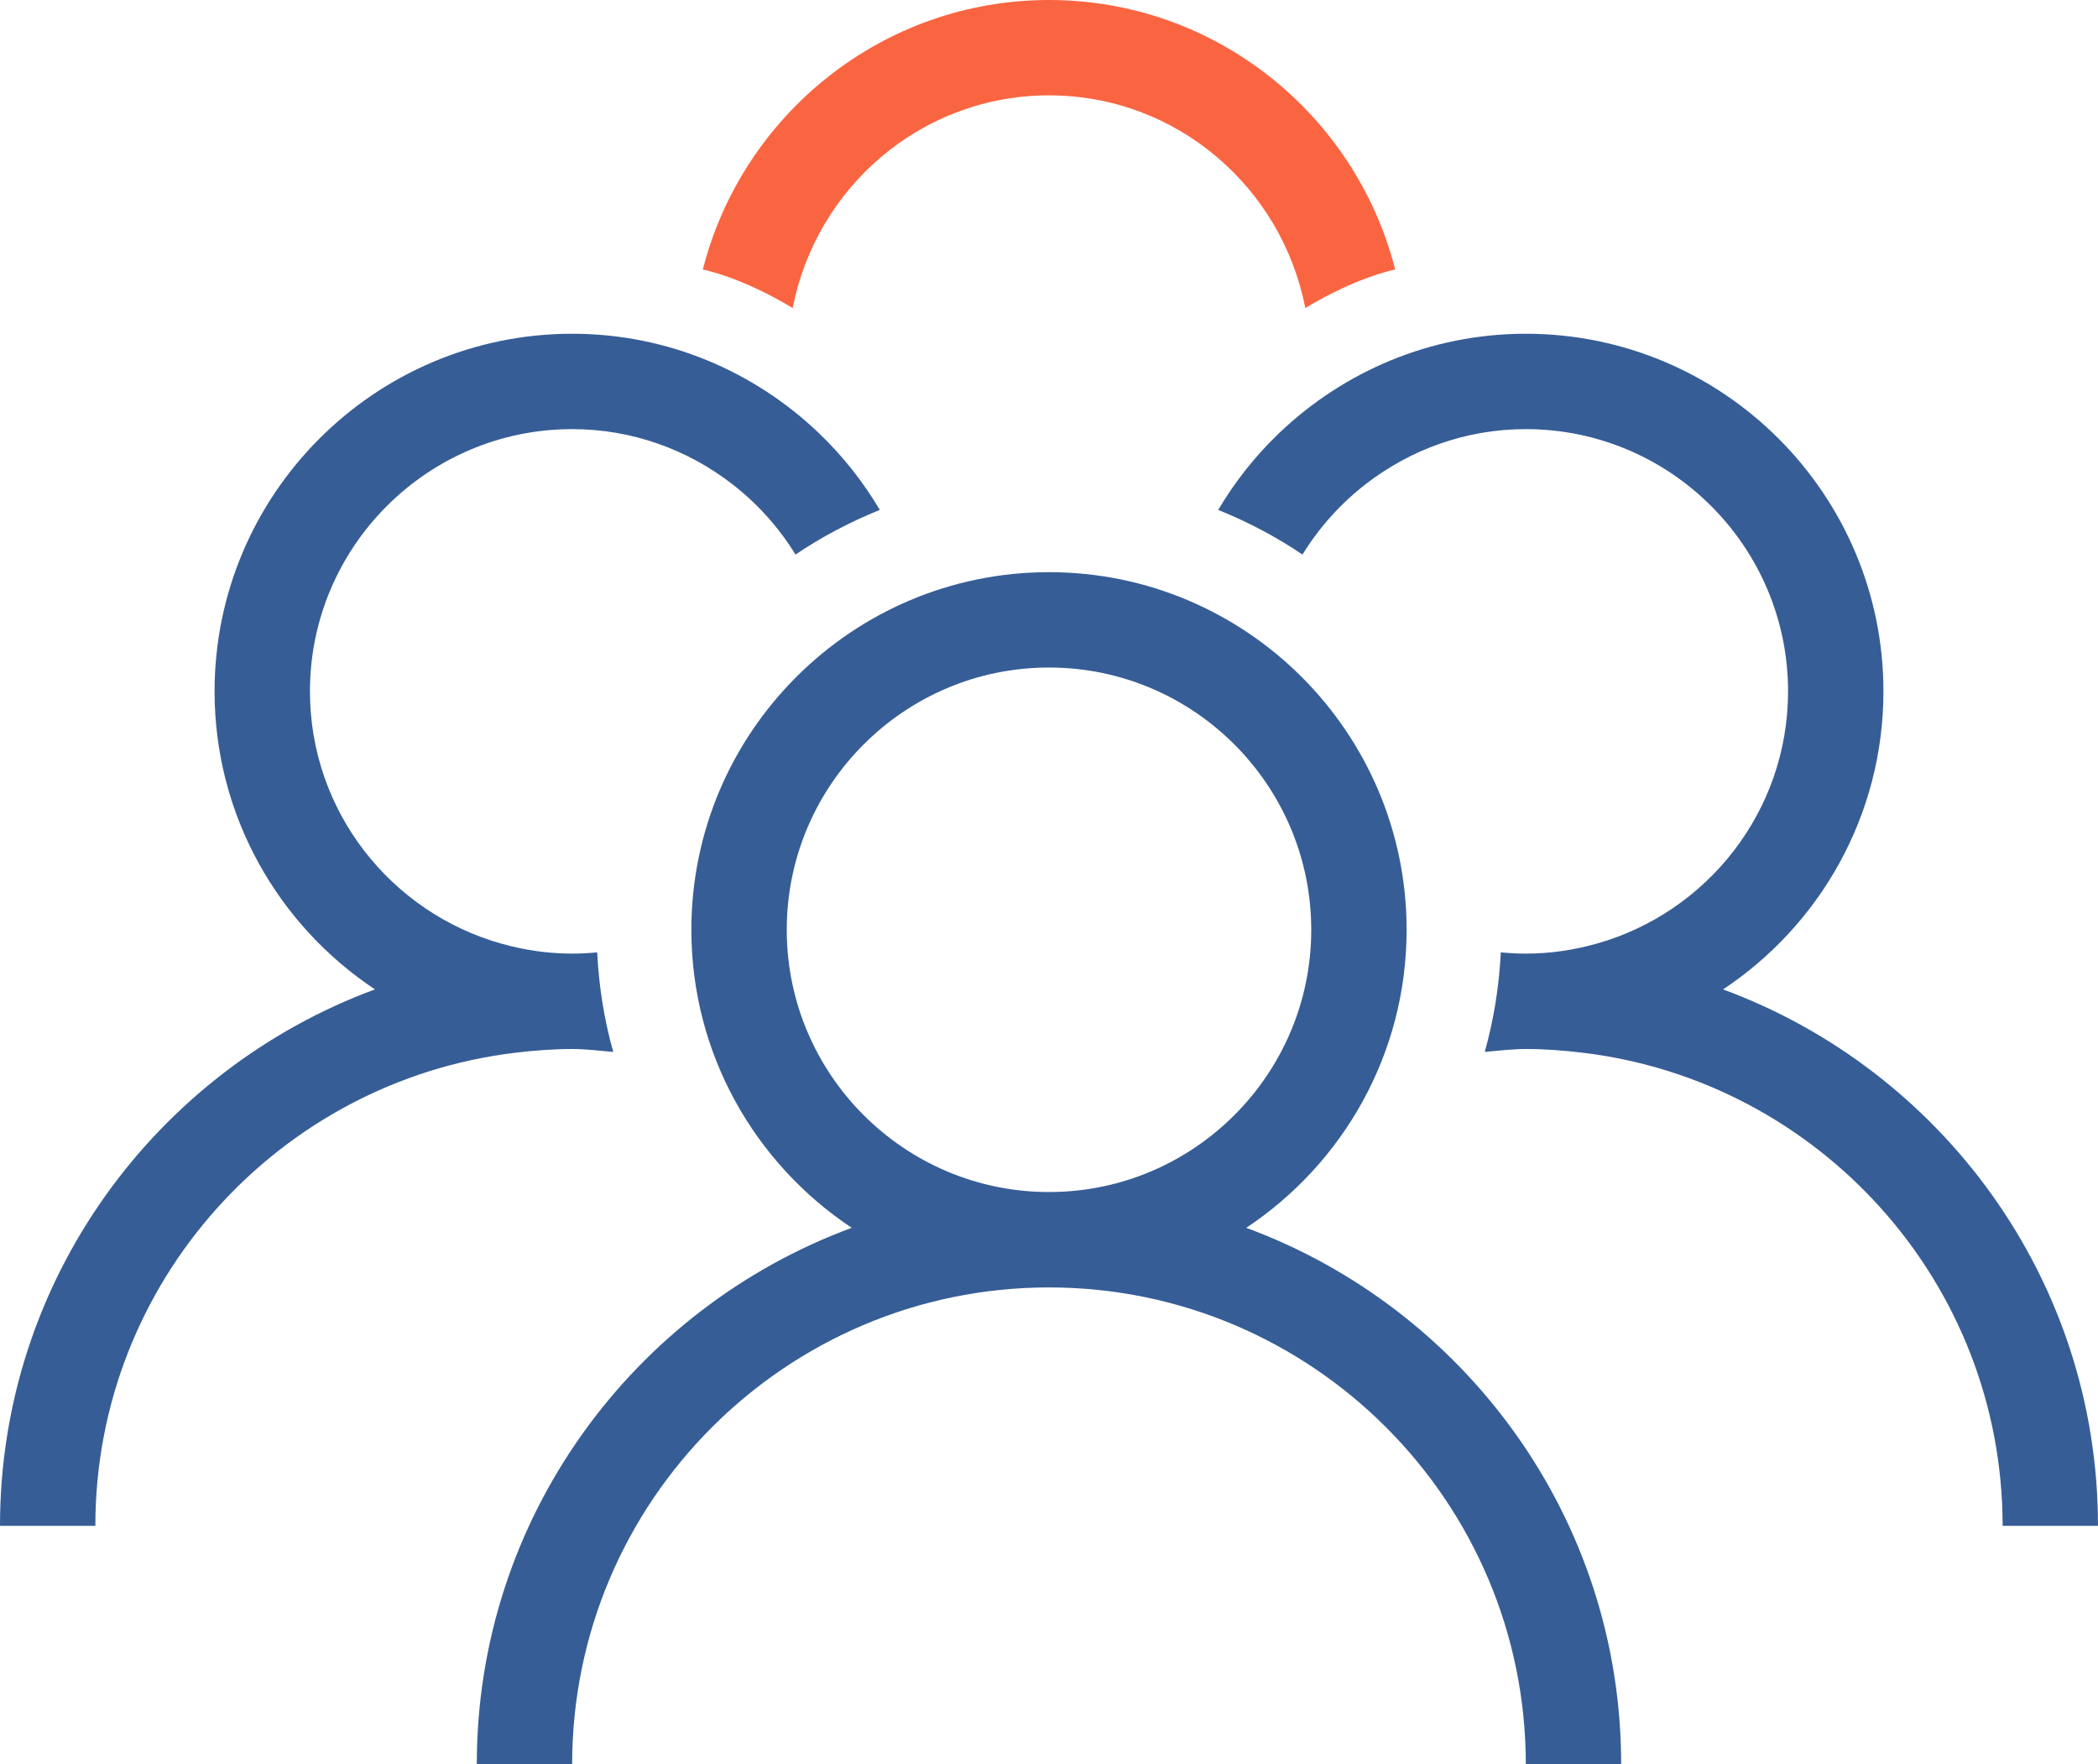 <?xml version="1.0" encoding="utf-8"?>
<!-- Generator: Adobe Illustrator 16.0.0, SVG Export Plug-In . SVG Version: 6.00 Build 0)  -->
<!DOCTYPE svg PUBLIC "-//W3C//DTD SVG 1.1//EN" "http://www.w3.org/Graphics/SVG/1.1/DTD/svg11.dtd">
<svg version="1.1" id="Layer_1" xmlns="http://www.w3.org/2000/svg" xmlns:xlink="http://www.w3.org/1999/xlink" x="0px" y="0px"
	 width="111.578px" height="93.827px" viewBox="0 0 111.578 93.827" enable-background="new 0 0 111.578 93.827"
	 xml:space="preserve">
<g>
	<defs>
		<rect id="SVGID_1_" width="111.578" height="93.827"/>
	</defs>
	<clipPath id="SVGID_2_">
		<use xlink:href="#SVGID_1_"  overflow="visible"/>
	</clipPath>
	<path  fill="#365D96" d="M66.279,65.299c5.134-3.409,8.529-9.237,8.529-15.85
		c0-10.488-8.531-19.019-19.02-19.019c-10.488,0-19.019,8.531-19.019,19.019c0,6.612,3.395,12.44,8.529,15.85
		c-11.618,4.288-19.94,15.439-19.94,28.527h5.071c0-13.982,11.376-25.357,25.359-25.357c13.983,0,25.359,11.375,25.359,25.357h5.071
		C86.22,80.738,77.897,69.587,66.279,65.299 M55.789,63.396c-7.691,0-13.947-6.257-13.947-13.947s6.256-13.948,13.947-13.948
		c7.691,0,13.947,6.257,13.947,13.948S63.48,63.396,55.789,63.396"/>
	<path  fill="#365D96" d="M91.638,52.62c5.134-3.409,8.529-9.238,8.529-15.851
		c0-10.487-8.531-19.019-19.02-19.019c-5.081,0-9.69,2.015-13.105,5.271c-1.266,1.207-2.358,2.585-3.254,4.097
		c1.582,0.64,3.088,1.431,4.482,2.376c0.897-1.459,2.052-2.738,3.404-3.778c2.352-1.807,5.285-2.894,8.473-2.894
		c7.691,0,13.948,6.257,13.948,13.947c0,6.385-4.317,11.768-10.181,13.417c-1.2,0.337-2.46,0.531-3.768,0.531
		c-0.447,0-0.891-0.026-1.328-0.068c-0.091,1.826-0.378,3.599-0.854,5.295c0.725-0.063,1.441-0.155,2.182-0.155
		c1.03,0,2.04,0.079,3.038,0.199c12.554,1.509,22.321,12.206,22.321,25.159h5.072C111.579,68.06,103.256,56.906,91.638,52.62"/>
	<path  fill="#365D96" d="M30.431,55.789c0.741,0,1.458,0.093,2.183,0.156
		c-0.477-1.698-0.763-3.471-0.854-5.295c-0.438,0.042-0.88,0.066-1.329,0.066c-1.307,0-2.566-0.192-3.766-0.53
		c-5.865-1.649-10.181-7.033-10.181-13.417c0-7.691,6.256-13.947,13.947-13.947c3.188,0,6.121,1.087,8.473,2.894
		c1.353,1.04,2.507,2.319,3.404,3.778c1.395-0.946,2.901-1.736,4.483-2.376c-0.896-1.512-1.989-2.891-3.254-4.097
		c-3.415-3.257-8.025-5.271-13.106-5.271c-10.488,0-19.019,8.531-19.019,19.019c0,6.612,3.395,12.44,8.529,15.85
		C8.322,56.907,0,68.059,0,81.148h5.071c0-12.954,9.768-23.651,22.321-25.159C28.391,55.869,29.4,55.789,30.431,55.789"/>
	<path  fill="#FA6541" d="M55.789,5.072c6.782,0,12.386,4.887,13.63,11.311
		c2.777-1.675,4.781-2.049,4.781-2.049C72.105,6.109,64.657,0,55.789,0c-8.868,0-16.316,6.109-18.411,14.334
		c0,0,2.004,0.374,4.781,2.049C43.403,9.958,49.007,5.072,55.789,5.072"/>
</g>
</svg>
